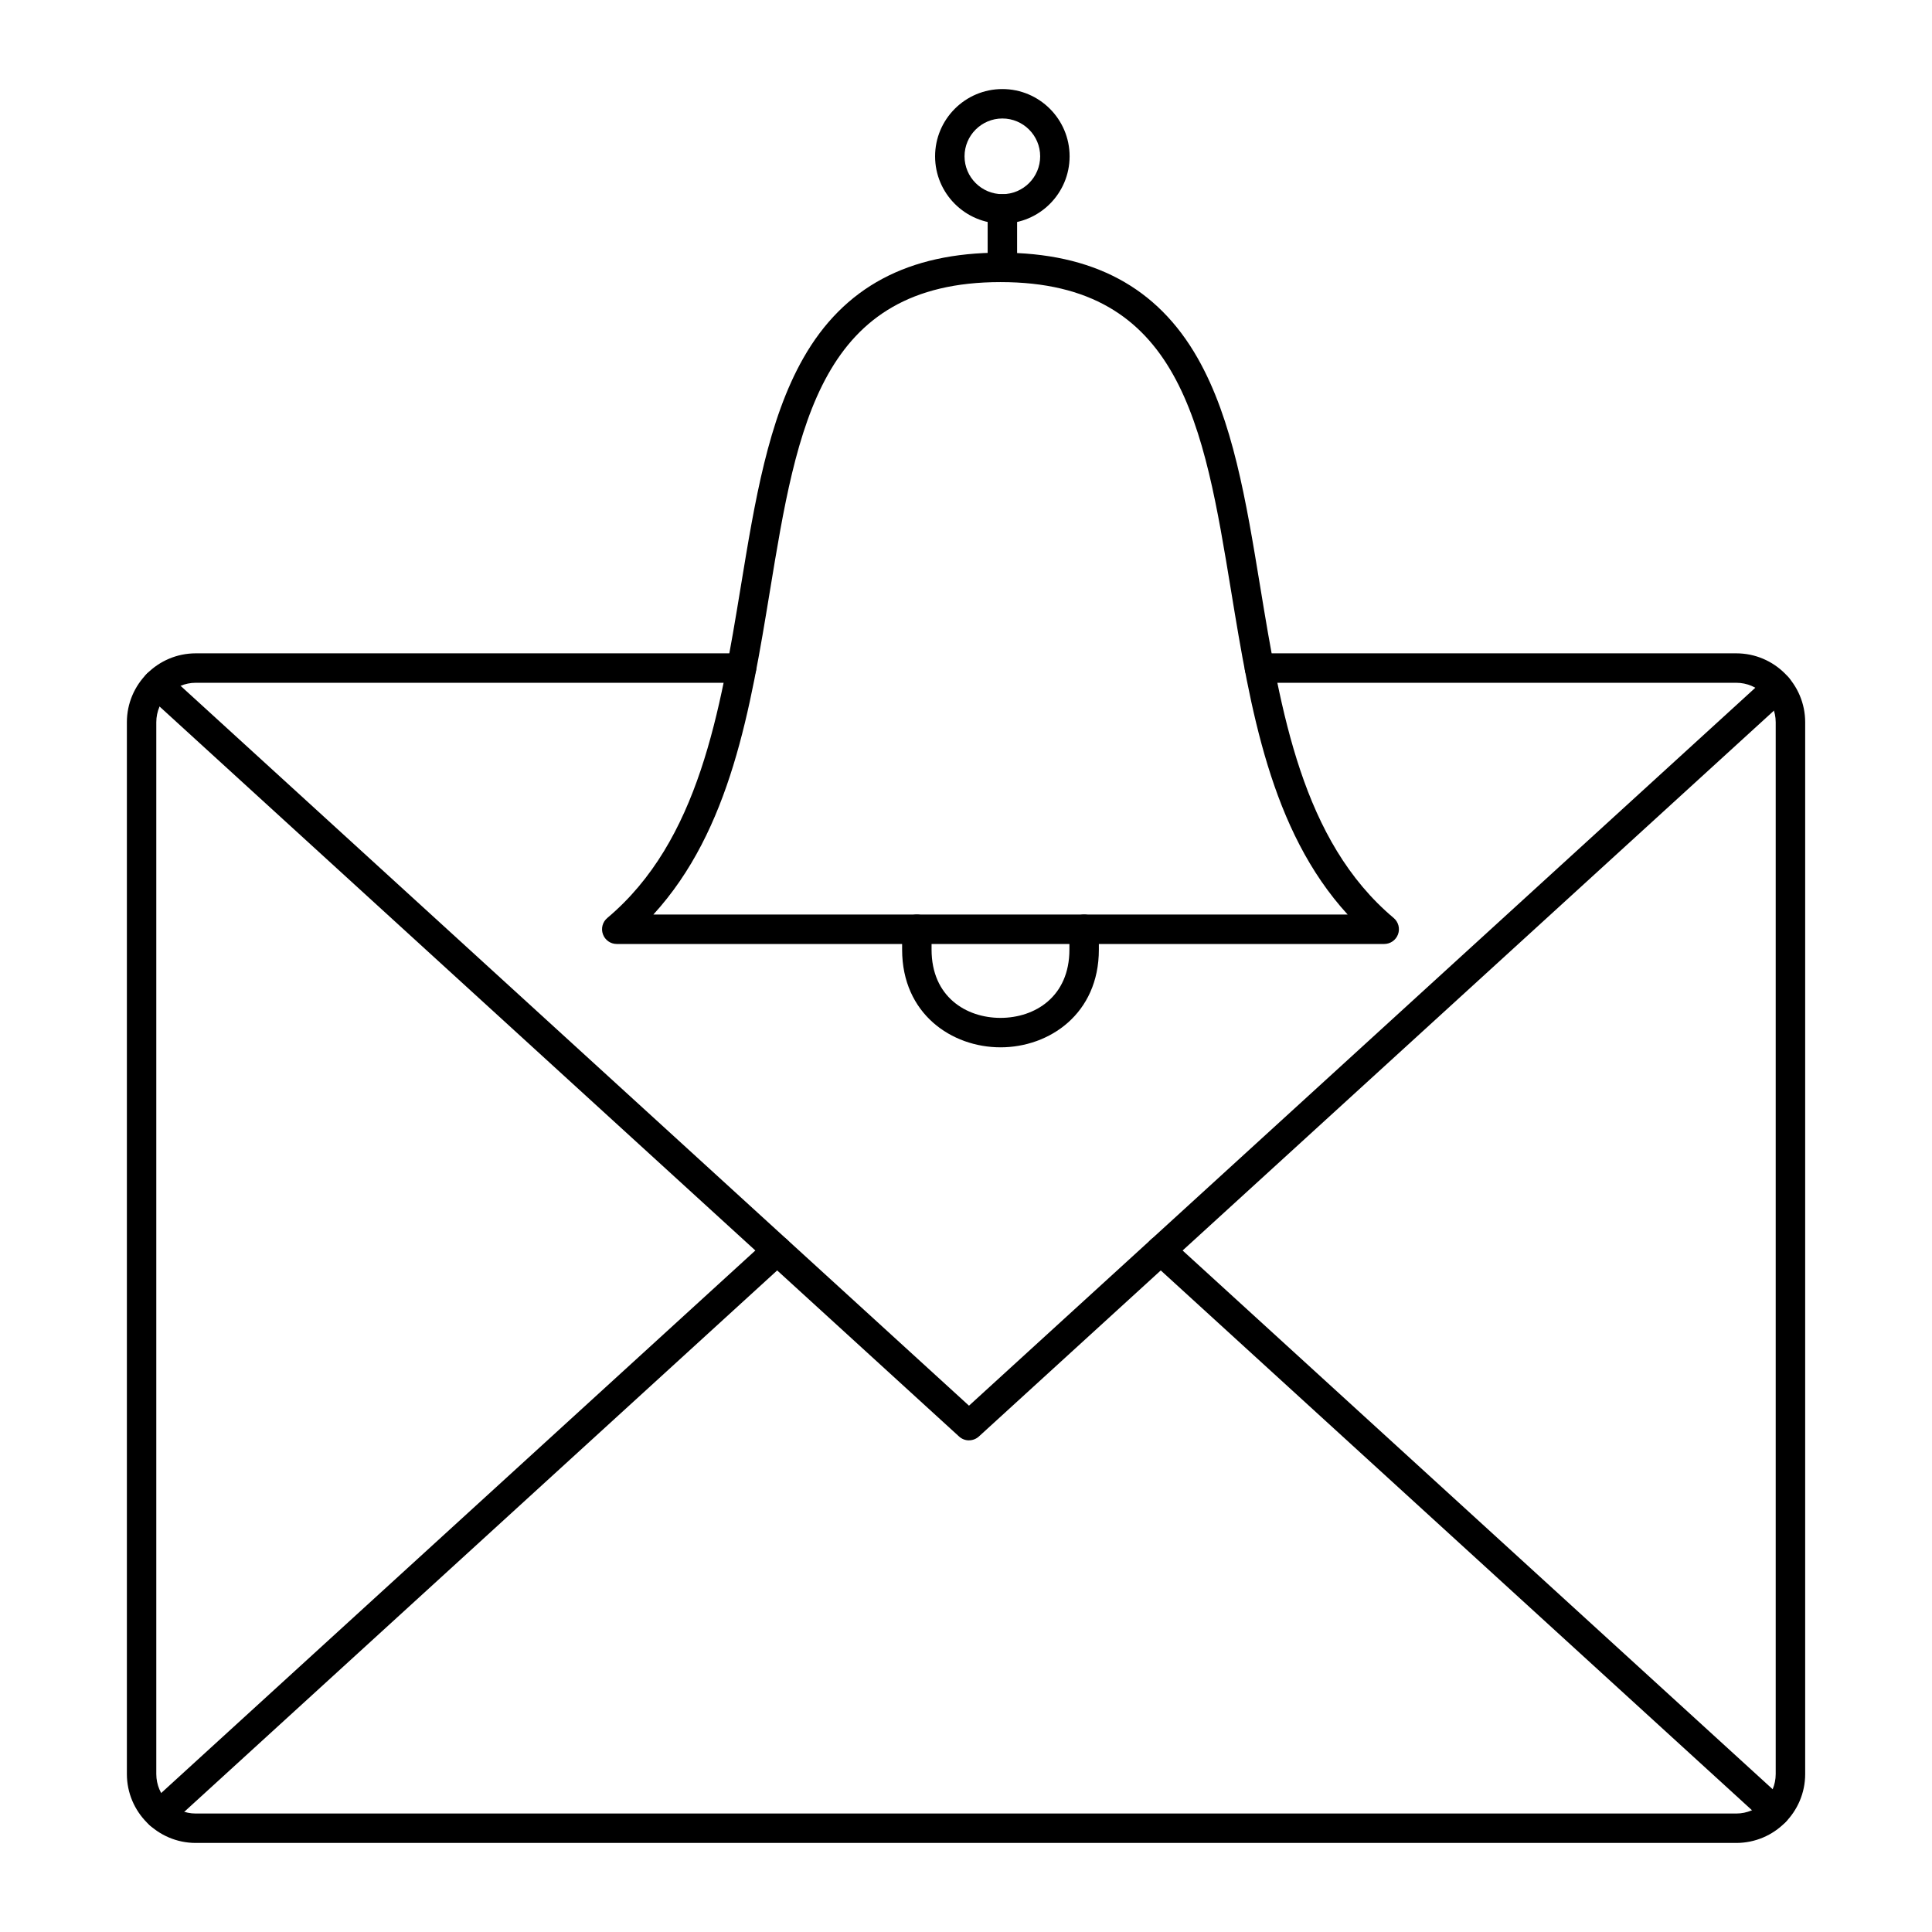 <?xml version="1.0" encoding="UTF-8"?>
<!-- Uploaded to: ICON Repo, www.iconrepo.com, Generator: ICON Repo Mixer Tools -->
<svg fill="#000000" width="800px" height="800px" version="1.1" viewBox="144 144 512 512" xmlns="http://www.w3.org/2000/svg">
 <g fill-rule="evenodd">
  <path d="m409.14 421.55c-12.953 0-26.07-8.891-26.07-25.895v-5.394c0-2.152 1.746-3.902 3.902-3.902s3.902 1.746 3.902 3.902v5.394c0 12.508 9.172 18.094 18.266 18.094s18.266-5.586 18.266-18.094v-5.394c0-2.152 1.746-3.902 3.902-3.902 2.152 0 3.902 1.746 3.902 3.902v5.394c0 17.008-13.117 25.898-26.07 25.898z"/>
  <path d="m409.64 218.59c-2.156 0-3.902-1.746-3.902-3.902v-15.332c0-2.152 1.746-3.902 3.902-3.902 2.152 0 3.902 1.746 3.902 3.902v15.332c0 2.156-1.746 3.902-3.902 3.902z"/>
  <path d="m409.64 175.4c-5.527 0-10.027 4.5-10.027 10.027 0 5.527 4.5 10.027 10.027 10.027s10.016-4.5 10.016-10.027c0-5.527-4.492-10.027-10.016-10.027zm0 27.859c-9.836 0-17.832-8.004-17.832-17.828 0-9.836 7.996-17.832 17.828-17.832 9.824 0 17.82 7.996 17.82 17.832 0 9.824-7.996 17.828-17.82 17.828z"/>
  <path d="m317.15 386.36h183.99c-20.449-22.352-25.746-54.484-30.875-85.676-7.223-43.961-13.473-81.926-61.121-81.926-47.648 0-53.898 37.969-61.121 81.926-5.129 31.191-10.422 63.324-30.875 85.676zm193.68 7.805h-203.39c-1.637 0-3.098-1.027-3.656-2.57-0.566-1.535-0.102-3.262 1.148-4.316 24.293-20.422 29.93-54.699 35.387-87.859 3.731-22.699 7.266-44.145 16.57-60.512 10.688-18.805 27.785-27.949 52.25-27.949 24.465 0 41.562 9.145 52.25 27.949 9.309 16.367 12.844 37.812 16.57 60.512 5.457 33.16 11.094 67.441 35.387 87.859 1.25 1.055 1.707 2.785 1.148 4.316-0.559 1.543-2.023 2.57-3.668 2.57z"/>
  <path d="m604.12 632.4h-408.23c-10.078 0-18.266-8.199-18.266-18.266v-278.73c0-10.066 8.188-18.266 18.266-18.266h144.63c2.152 0 3.898 1.746 3.898 3.902 0 2.152-1.746 3.902-3.902 3.902h-144.63c-5.769 0-10.465 4.695-10.465 10.465v278.73c0 5.769 4.691 10.465 10.465 10.465h408.23c5.769 0 10.465-4.691 10.465-10.465v-278.73c0-5.769-4.695-10.465-10.465-10.465h-126.34c-2.156 0-3.902-1.746-3.902-3.902 0-2.152 1.746-3.902 3.902-3.902h126.35c10.078 0 18.266 8.199 18.266 18.266v278.73c0 10.066-8.188 18.266-18.266 18.266z"/>
  <path d="m400.79 525.71c-0.945 0-1.891-0.344-2.633-1.027l-215.16-196.45c-1.586-1.453-1.695-3.922-0.242-5.508 1.453-1.598 3.922-1.707 5.508-0.254l212.53 194.05 211.67-193.26c1.582-1.453 4.051-1.34 5.504 0.254 1.453 1.586 1.34 4.055-0.242 5.508l-214.3 195.65c-0.742 0.68-1.688 1.027-2.633 1.027z"/>
  <path d="m614.46 627.98c-0.945 0-1.879-0.336-2.633-1.023l-162.84-148.68c-1.594-1.453-1.707-3.91-0.254-5.508 1.453-1.598 3.922-1.707 5.516-0.254l162.84 148.68c1.586 1.453 1.695 3.922 0.242 5.516-0.762 0.844-1.82 1.27-2.875 1.27zm-428.15 0.742c-1.055 0-2.113-0.426-2.875-1.27-1.453-1.586-1.34-4.055 0.242-5.508l163.65-149.43c1.594-1.453 4.062-1.34 5.516 0.254s1.34 4.055-0.254 5.508l-163.65 149.43c-0.75 0.68-1.688 1.016-2.633 1.016z"/>
 </g>
</svg>